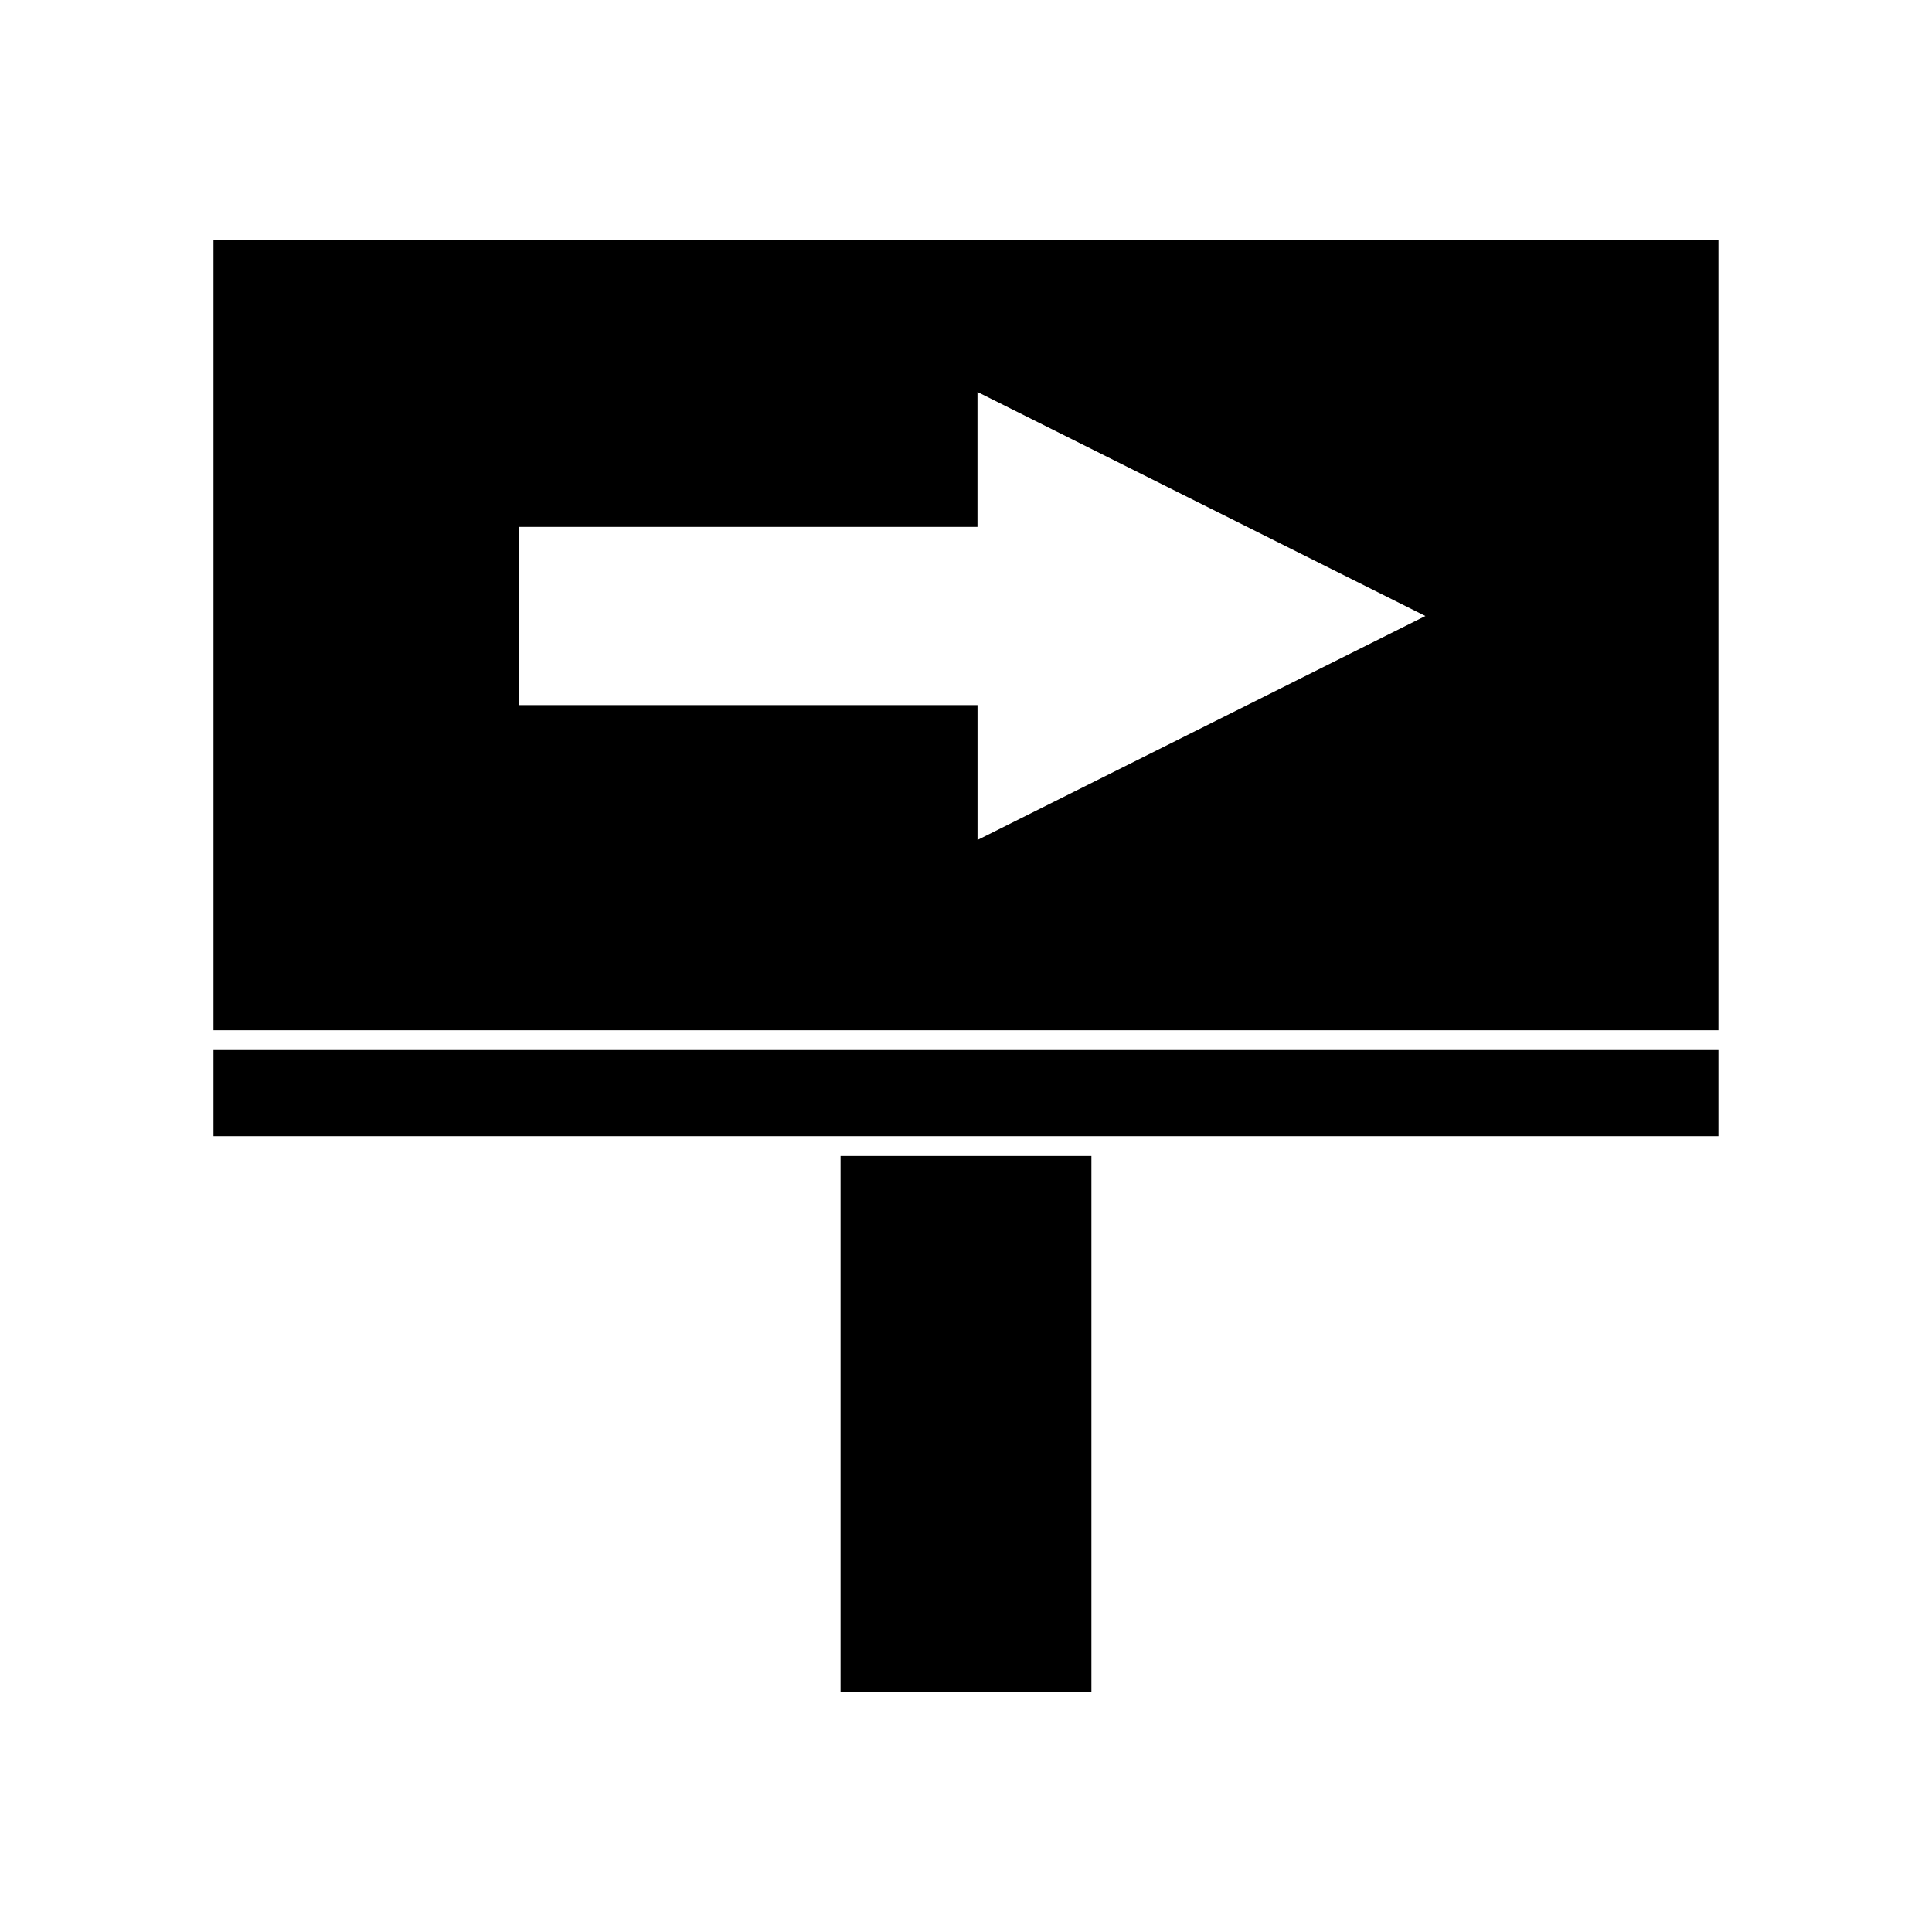 <?xml version="1.0" encoding="UTF-8"?>
<!-- Uploaded to: SVG Repo, www.svgrepo.com, Generator: SVG Repo Mixer Tools -->
<svg fill="#000000" width="800px" height="800px" version="1.1" viewBox="144 144 512 512" xmlns="http://www.w3.org/2000/svg">
 <g>
  <path d="m366.76 450.35h66.473v142.03h-66.473z"/>
  <path d="m200.57 207.63v209.4h398.85v-209.4zm202.48 158.97v-35.738l-121.58-0.004v-47.23h121.57v-35.746l118.71 59.359z"/>
  <path d="m200.57 445.1h398.85v-22.824h-398.85z"/>
 </g>
</svg>